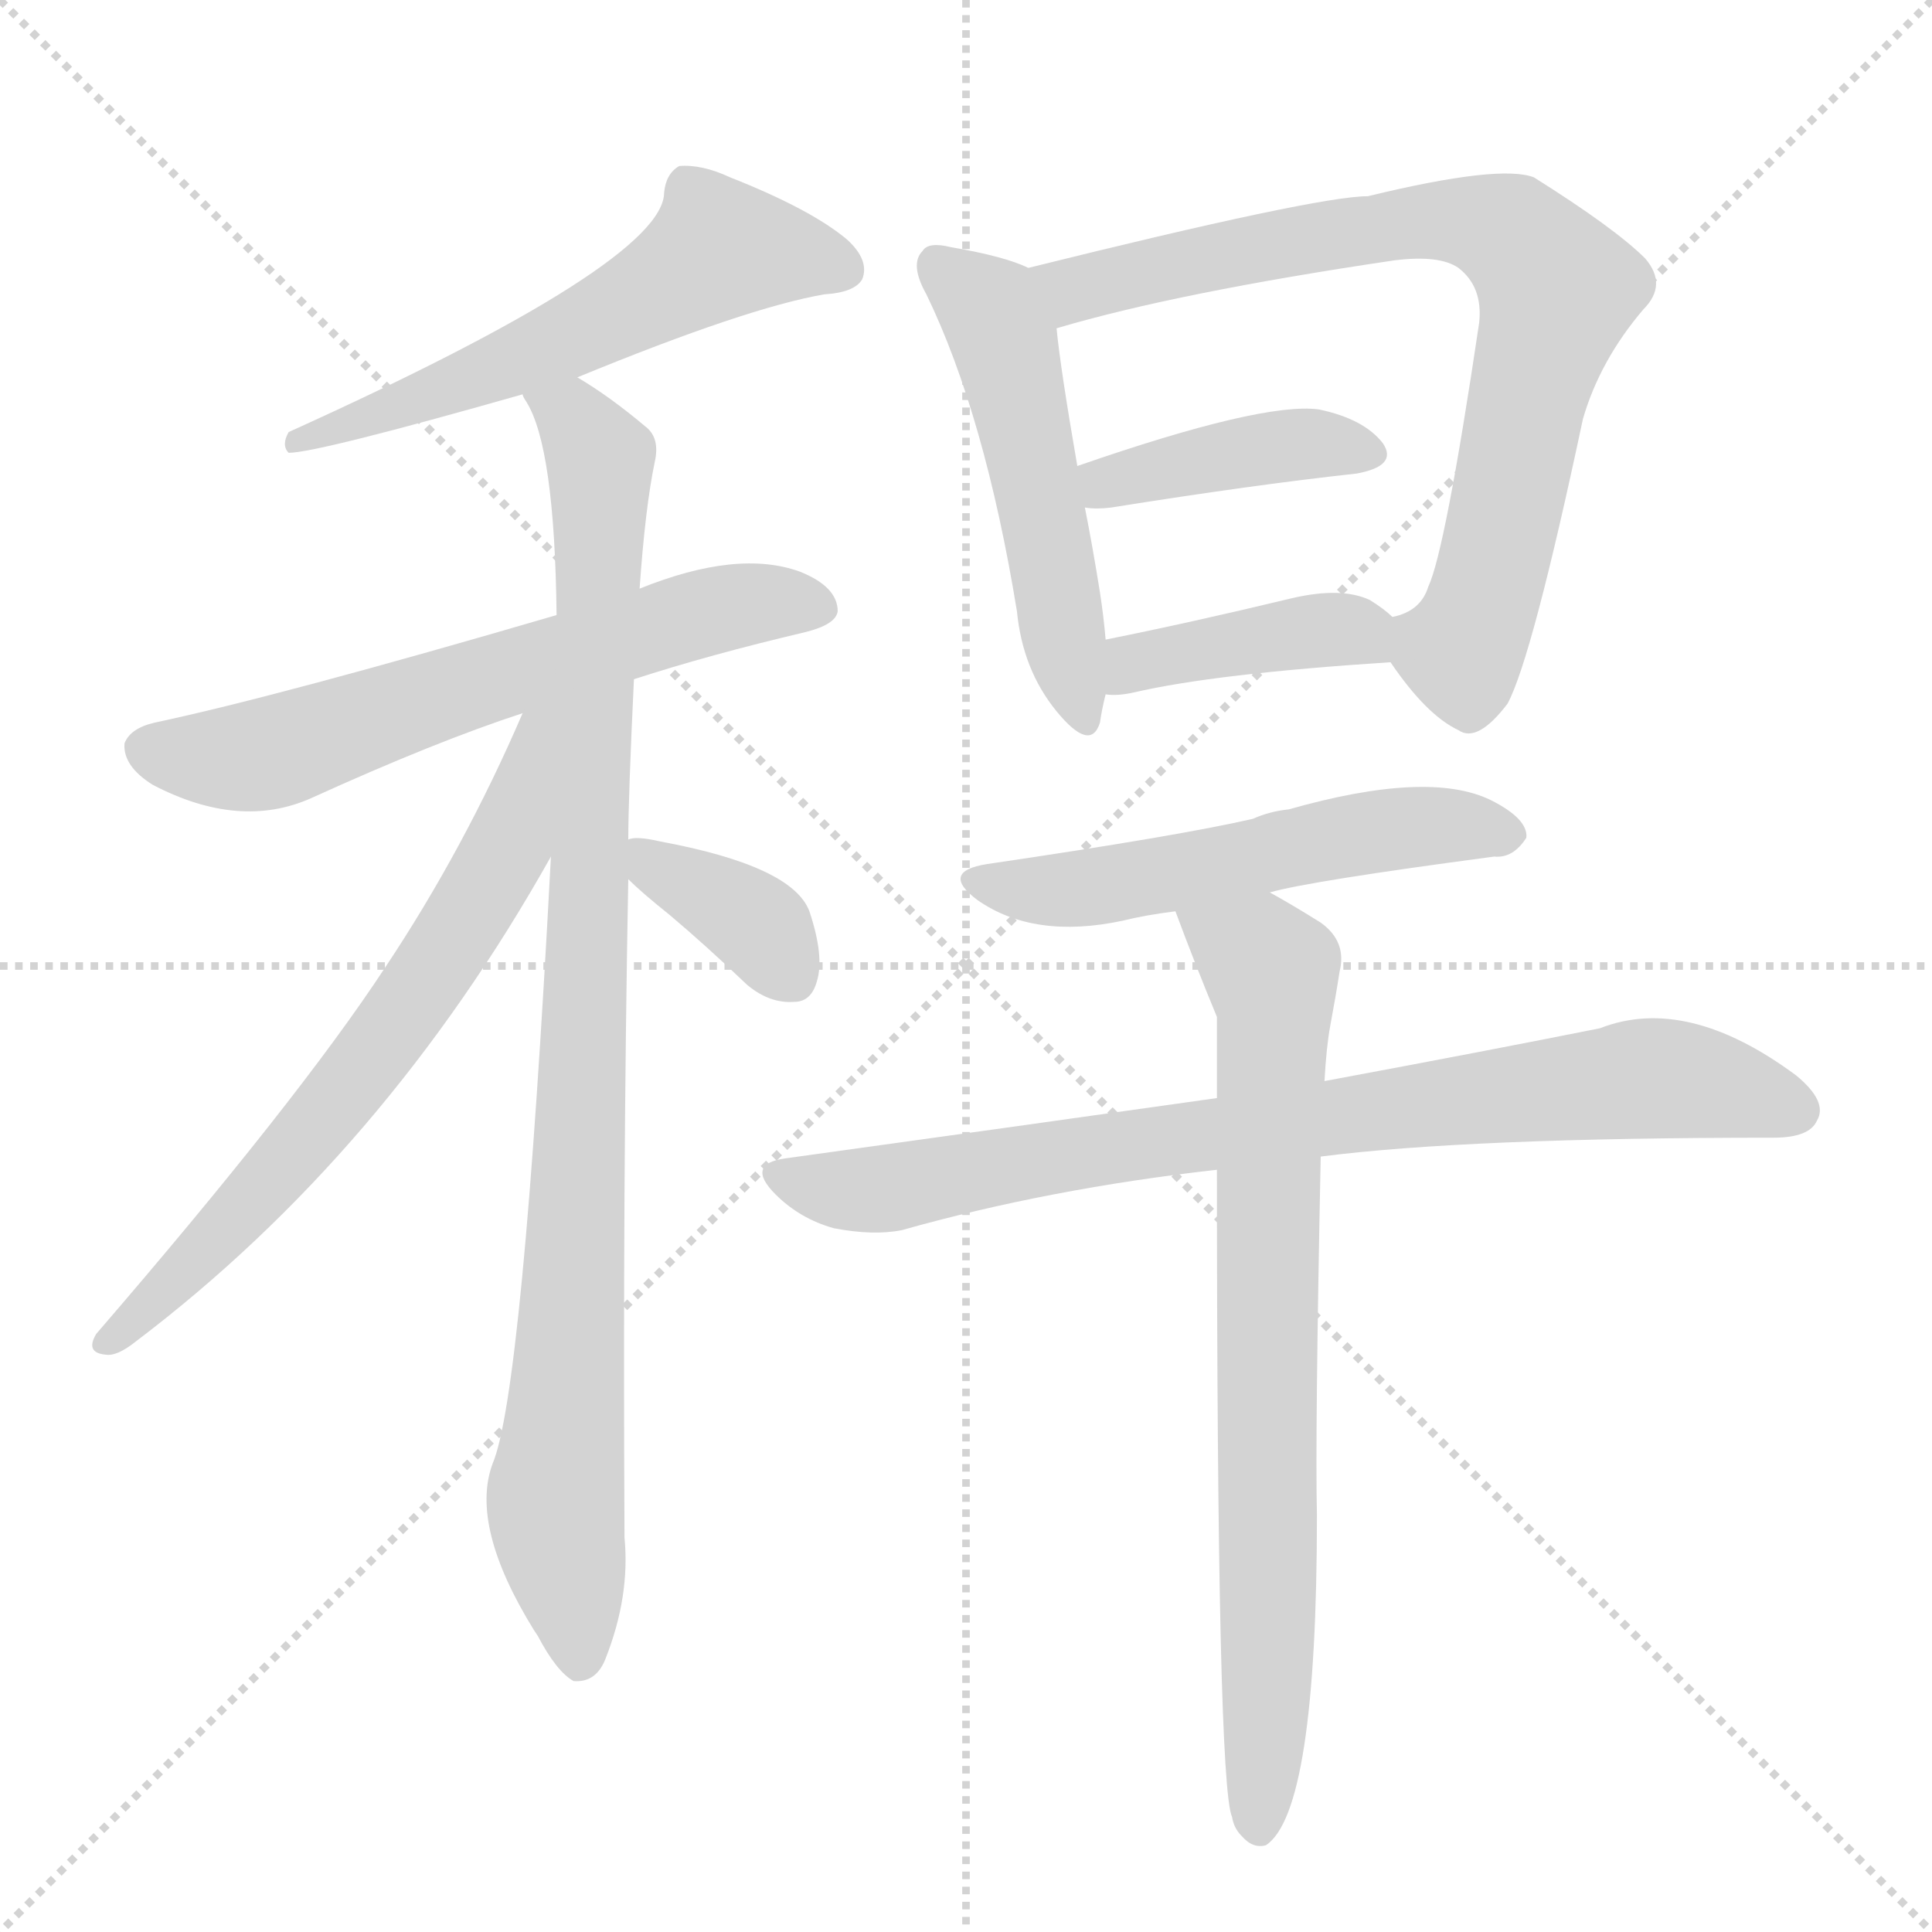 <svg version="1.1" viewBox="0 0 1024 1024" xmlns="http://www.w3.org/2000/svg">
  <g stroke="lightgray" stroke-dasharray="1,1" stroke-width="1" transform="scale(4, 4)">
    <line x1="0" y1="0" x2="256" y2="256"></line>
    <line x1="256" y1="0" x2="0" y2="256"></line>
    <line x1="128" y1="0" x2="128" y2="256"></line>
    <line x1="0" y1="128" x2="256" y2="128"></line>
  </g>
  <g transform="scale(1, -1) translate(0, -900)">
    <style type="text/css">
      
        @keyframes keyframes0 {
          from {
            stroke: blue;
            stroke-dashoffset: 577;
            stroke-width: 128;
          }
          65% {
            animation-timing-function: step-end;
            stroke: blue;
            stroke-dashoffset: 0;
            stroke-width: 128;
          }
          to {
            stroke: black;
            stroke-width: 1024;
          }
        }
        #make-me-a-hanzi-animation-0 {
          animation: keyframes0 0.72s both;
          animation-delay: 0s;
          animation-timing-function: linear;
        }
      
        @keyframes keyframes1 {
          from {
            stroke: blue;
            stroke-dashoffset: 626;
            stroke-width: 128;
          }
          67% {
            animation-timing-function: step-end;
            stroke: blue;
            stroke-dashoffset: 0;
            stroke-width: 128;
          }
          to {
            stroke: black;
            stroke-width: 1024;
          }
        }
        #make-me-a-hanzi-animation-1 {
          animation: keyframes1 0.759s both;
          animation-delay: 0.72s;
          animation-timing-function: linear;
        }
      
        @keyframes keyframes2 {
          from {
            stroke: blue;
            stroke-dashoffset: 942;
            stroke-width: 128;
          }
          75% {
            animation-timing-function: step-end;
            stroke: blue;
            stroke-dashoffset: 0;
            stroke-width: 128;
          }
          to {
            stroke: black;
            stroke-width: 1024;
          }
        }
        #make-me-a-hanzi-animation-2 {
          animation: keyframes2 1.017s both;
          animation-delay: 1.479s;
          animation-timing-function: linear;
        }
      
        @keyframes keyframes3 {
          from {
            stroke: blue;
            stroke-dashoffset: 667;
            stroke-width: 128;
          }
          68% {
            animation-timing-function: step-end;
            stroke: blue;
            stroke-dashoffset: 0;
            stroke-width: 128;
          }
          to {
            stroke: black;
            stroke-width: 1024;
          }
        }
        #make-me-a-hanzi-animation-3 {
          animation: keyframes3 0.793s both;
          animation-delay: 2.496s;
          animation-timing-function: linear;
        }
      
        @keyframes keyframes4 {
          from {
            stroke: blue;
            stroke-dashoffset: 366;
            stroke-width: 128;
          }
          54% {
            animation-timing-function: step-end;
            stroke: blue;
            stroke-dashoffset: 0;
            stroke-width: 128;
          }
          to {
            stroke: black;
            stroke-width: 1024;
          }
        }
        #make-me-a-hanzi-animation-4 {
          animation: keyframes4 0.548s both;
          animation-delay: 3.288s;
          animation-timing-function: linear;
        }
      
        @keyframes keyframes5 {
          from {
            stroke: blue;
            stroke-dashoffset: 511;
            stroke-width: 128;
          }
          62% {
            animation-timing-function: step-end;
            stroke: blue;
            stroke-dashoffset: 0;
            stroke-width: 128;
          }
          to {
            stroke: black;
            stroke-width: 1024;
          }
        }
        #make-me-a-hanzi-animation-5 {
          animation: keyframes5 0.666s both;
          animation-delay: 3.836s;
          animation-timing-function: linear;
        }
      
        @keyframes keyframes6 {
          from {
            stroke: blue;
            stroke-dashoffset: 772;
            stroke-width: 128;
          }
          72% {
            animation-timing-function: step-end;
            stroke: blue;
            stroke-dashoffset: 0;
            stroke-width: 128;
          }
          to {
            stroke: black;
            stroke-width: 1024;
          }
        }
        #make-me-a-hanzi-animation-6 {
          animation: keyframes6 0.878s both;
          animation-delay: 4.502s;
          animation-timing-function: linear;
        }
      
        @keyframes keyframes7 {
          from {
            stroke: blue;
            stroke-dashoffset: 403;
            stroke-width: 128;
          }
          57% {
            animation-timing-function: step-end;
            stroke: blue;
            stroke-dashoffset: 0;
            stroke-width: 128;
          }
          to {
            stroke: black;
            stroke-width: 1024;
          }
        }
        #make-me-a-hanzi-animation-7 {
          animation: keyframes7 0.578s both;
          animation-delay: 5.38s;
          animation-timing-function: linear;
        }
      
        @keyframes keyframes8 {
          from {
            stroke: blue;
            stroke-dashoffset: 400;
            stroke-width: 128;
          }
          57% {
            animation-timing-function: step-end;
            stroke: blue;
            stroke-dashoffset: 0;
            stroke-width: 128;
          }
          to {
            stroke: black;
            stroke-width: 1024;
          }
        }
        #make-me-a-hanzi-animation-8 {
          animation: keyframes8 0.576s both;
          animation-delay: 5.958s;
          animation-timing-function: linear;
        }
      
        @keyframes keyframes9 {
          from {
            stroke: blue;
            stroke-dashoffset: 540;
            stroke-width: 128;
          }
          64% {
            animation-timing-function: step-end;
            stroke: blue;
            stroke-dashoffset: 0;
            stroke-width: 128;
          }
          to {
            stroke: black;
            stroke-width: 1024;
          }
        }
        #make-me-a-hanzi-animation-9 {
          animation: keyframes9 0.689s both;
          animation-delay: 6.534s;
          animation-timing-function: linear;
        }
      
        @keyframes keyframes10 {
          from {
            stroke: blue;
            stroke-dashoffset: 800;
            stroke-width: 128;
          }
          72% {
            animation-timing-function: step-end;
            stroke: blue;
            stroke-dashoffset: 0;
            stroke-width: 128;
          }
          to {
            stroke: black;
            stroke-width: 1024;
          }
        }
        #make-me-a-hanzi-animation-10 {
          animation: keyframes10 0.901s both;
          animation-delay: 7.223s;
          animation-timing-function: linear;
        }
      
        @keyframes keyframes11 {
          from {
            stroke: blue;
            stroke-dashoffset: 762;
            stroke-width: 128;
          }
          71% {
            animation-timing-function: step-end;
            stroke: blue;
            stroke-dashoffset: 0;
            stroke-width: 128;
          }
          to {
            stroke: black;
            stroke-width: 1024;
          }
        }
        #make-me-a-hanzi-animation-11 {
          animation: keyframes11 0.87s both;
          animation-delay: 8.124s;
          animation-timing-function: linear;
        }
      
    </style>
    
      <path d="M 306 700 Q 396 737 437 744 Q 453 745 457 752 Q 461 762 449 773 Q 430 789 387 806 Q 372 813 360 812 Q 353 808 352 798 Q 352 761 153 671 Q 149 664 153 660 Q 168 660 277 691 L 306 700 Z" fill="lightgray"></path>
    
      <path d="M 336 540 Q 376 553 427 565 Q 443 569 444 576 Q 444 589 424 597 Q 391 609 339 588 L 295 574 Q 148 531 82 517 Q 69 514 66 506 Q 65 494 81 484 Q 127 460 165 477 Q 231 507 277 522 L 336 540 Z" fill="lightgray"></path>
    
      <path d="M 333 455 Q 333 477 336 540 L 339 588 Q 342 631 347 655 Q 350 668 342 674 Q 323 690 306 700 C 281 717 265 719 277 691 Q 277 690 279 687 Q 294 663 295 574 L 292 446 Q 277 161 261 124 Q 249 91 283 36 L 285 33 Q 295 14 304 9 Q 316 8 321 21 Q 334 54 331 85 Q 330 275 333 434 L 333 455 Z" fill="lightgray"></path>
    
      <path d="M 277 522 Q 246 450 204 387 Q 158 317 51 193 Q 45 183 56 182 Q 62 181 72 189 Q 204 289 292 446 C 348 545 289 549 277 522 Z" fill="lightgray"></path>
    
      <path d="M 333 434 Q 340 427 355 415 Q 374 399 396 378 Q 408 368 421 369 Q 430 369 433 380 Q 437 393 429 417 Q 420 441 350 454 Q 337 457 333 455 C 315 452 315 452 333 434 Z" fill="lightgray"></path>
    
      <path d="M 545 758 Q 533 764 504 769 Q 492 772 489 767 Q 482 760 491 744 Q 522 680 539 576 Q 542 545 560 523 Q 578 501 583 517 Q 584 524 586 532 L 586 561 Q 585 573 583 586 Q 579 611 575 631 L 571 653 Q 562 705 560 726 C 557 753 557 753 545 758 Z" fill="lightgray"></path>
    
      <path d="M 737 549 Q 756 521 773 513 Q 783 506 799 527 Q 812 551 839 678 Q 848 709 871 736 Q 884 749 872 763 Q 856 779 813 806 Q 795 813 725 796 Q 698 796 545 758 C 516 751 531 718 560 726 Q 624 745 739 762 Q 763 765 773 758 Q 786 748 784 729 Q 766 608 757 589 Q 753 576 738 573 C 725 566 725 566 737 549 Z" fill="lightgray"></path>
    
      <path d="M 575 631 Q 581 630 589 631 Q 664 643 719 649 Q 741 653 733 665 Q 723 678 699 683 Q 669 687 571 653 C 543 643 545 634 575 631 Z" fill="lightgray"></path>
    
      <path d="M 586 532 Q 592 531 601 533 Q 644 543 737 549 C 764 551 761 553 738 573 Q 734 577 726 582 Q 711 589 685 583 Q 631 570 586 561 C 557 555 556 534 586 532 Z" fill="lightgray"></path>
    
      <path d="M 673 427 Q 694 433 792 446 Q 802 445 809 456 Q 810 466 790 476 Q 757 492 683 471 Q 673 470 664 466 Q 625 457 523 442 Q 498 438 518 423 Q 548 402 595 412 Q 607 415 623 417 L 673 427 Z" fill="lightgray"></path>
    
      <path d="M 700 287 Q 778 297 940 297 Q 959 297 963 306 Q 969 316 952 330 Q 894 373 848 355 Q 788 343 702 327 L 645 318 Q 539 303 416 286 Q 395 283 411 267 Q 424 254 442 249 Q 463 245 478 248 Q 556 270 645 280 L 700 287 Z" fill="lightgray"></path>
    
      <path d="M 645 280 Q 645 -45 653 -63 Q 654 -69 658 -73 Q 664 -80 671 -78 Q 698 -60 698 97 Q 697 139 700 287 L 702 327 Q 703 345 705 356 Q 708 372 710 385 Q 714 401 700 411 Q 684 421 673 427 C 647 442 612 445 623 417 Q 633 390 645 361 Q 645 340 645 318 L 645 280 Z" fill="lightgray"></path>
    
    
      <clipPath id="make-me-a-hanzi-clip-0">
        <path d="M 306 700 Q 396 737 437 744 Q 453 745 457 752 Q 461 762 449 773 Q 430 789 387 806 Q 372 813 360 812 Q 353 808 352 798 Q 352 761 153 671 Q 149 664 153 660 Q 168 660 277 691 L 306 700 Z"></path>
      </clipPath>
      <path clip-path="url(#make-me-a-hanzi-clip-0)" d="M 447 757 L 381 768 L 308 723 L 237 693 L 193 682 L 183 673 L 166 676 L 155 666" fill="none" id="make-me-a-hanzi-animation-0" stroke-dasharray="449 898" stroke-linecap="round"></path>
    
      <clipPath id="make-me-a-hanzi-clip-1">
        <path d="M 336 540 Q 376 553 427 565 Q 443 569 444 576 Q 444 589 424 597 Q 391 609 339 588 L 295 574 Q 148 531 82 517 Q 69 514 66 506 Q 65 494 81 484 Q 127 460 165 477 Q 231 507 277 522 L 336 540 Z"></path>
      </clipPath>
      <path clip-path="url(#make-me-a-hanzi-clip-1)" d="M 77 503 L 97 498 L 140 500 L 369 575 L 434 579" fill="none" id="make-me-a-hanzi-animation-1" stroke-dasharray="498 996" stroke-linecap="round"></path>
    
      <clipPath id="make-me-a-hanzi-clip-2">
        <path d="M 333 455 Q 333 477 336 540 L 339 588 Q 342 631 347 655 Q 350 668 342 674 Q 323 690 306 700 C 281 717 265 719 277 691 Q 277 690 279 687 Q 294 663 295 574 L 292 446 Q 277 161 261 124 Q 249 91 283 36 L 285 33 Q 295 14 304 9 Q 316 8 321 21 Q 334 54 331 85 Q 330 275 333 434 L 333 455 Z"></path>
      </clipPath>
      <path clip-path="url(#make-me-a-hanzi-clip-2)" d="M 285 692 L 303 680 L 318 655 L 305 227 L 294 106 L 307 21" fill="none" id="make-me-a-hanzi-animation-2" stroke-dasharray="814 1628" stroke-linecap="round"></path>
    
      <clipPath id="make-me-a-hanzi-clip-3">
        <path d="M 277 522 Q 246 450 204 387 Q 158 317 51 193 Q 45 183 56 182 Q 62 181 72 189 Q 204 289 292 446 C 348 545 289 549 277 522 Z"></path>
      </clipPath>
      <path clip-path="url(#make-me-a-hanzi-clip-3)" d="M 291 520 L 282 511 L 270 453 L 211 358 L 125 254 L 58 190" fill="none" id="make-me-a-hanzi-animation-3" stroke-dasharray="539 1078" stroke-linecap="round"></path>
    
      <clipPath id="make-me-a-hanzi-clip-4">
        <path d="M 333 434 Q 340 427 355 415 Q 374 399 396 378 Q 408 368 421 369 Q 430 369 433 380 Q 437 393 429 417 Q 420 441 350 454 Q 337 457 333 455 C 315 452 315 452 333 434 Z"></path>
      </clipPath>
      <path clip-path="url(#make-me-a-hanzi-clip-4)" d="M 337 450 L 398 412 L 421 381" fill="none" id="make-me-a-hanzi-animation-4" stroke-dasharray="238 476" stroke-linecap="round"></path>
    
      <clipPath id="make-me-a-hanzi-clip-5">
        <path d="M 545 758 Q 533 764 504 769 Q 492 772 489 767 Q 482 760 491 744 Q 522 680 539 576 Q 542 545 560 523 Q 578 501 583 517 Q 584 524 586 532 L 586 561 Q 585 573 583 586 Q 579 611 575 631 L 571 653 Q 562 705 560 726 C 557 753 557 753 545 758 Z"></path>
      </clipPath>
      <path clip-path="url(#make-me-a-hanzi-clip-5)" d="M 498 759 L 524 736 L 533 718 L 572 522" fill="none" id="make-me-a-hanzi-animation-5" stroke-dasharray="383 766" stroke-linecap="round"></path>
    
      <clipPath id="make-me-a-hanzi-clip-6">
        <path d="M 737 549 Q 756 521 773 513 Q 783 506 799 527 Q 812 551 839 678 Q 848 709 871 736 Q 884 749 872 763 Q 856 779 813 806 Q 795 813 725 796 Q 698 796 545 758 C 516 751 531 718 560 726 Q 624 745 739 762 Q 763 765 773 758 Q 786 748 784 729 Q 766 608 757 589 Q 753 576 738 573 C 725 566 725 566 737 549 Z"></path>
      </clipPath>
      <path clip-path="url(#make-me-a-hanzi-clip-6)" d="M 558 758 L 573 747 L 645 765 L 762 783 L 791 780 L 816 761 L 825 747 L 785 578 L 774 555 L 748 567" fill="none" id="make-me-a-hanzi-animation-6" stroke-dasharray="644 1288" stroke-linecap="round"></path>
    
      <clipPath id="make-me-a-hanzi-clip-7">
        <path d="M 575 631 Q 581 630 589 631 Q 664 643 719 649 Q 741 653 733 665 Q 723 678 699 683 Q 669 687 571 653 C 543 643 545 634 575 631 Z"></path>
      </clipPath>
      <path clip-path="url(#make-me-a-hanzi-clip-7)" d="M 582 638 L 587 646 L 679 664 L 723 659" fill="none" id="make-me-a-hanzi-animation-7" stroke-dasharray="275 550" stroke-linecap="round"></path>
    
      <clipPath id="make-me-a-hanzi-clip-8">
        <path d="M 586 532 Q 592 531 601 533 Q 644 543 737 549 C 764 551 761 553 738 573 Q 734 577 726 582 Q 711 589 685 583 Q 631 570 586 561 C 557 555 556 534 586 532 Z"></path>
      </clipPath>
      <path clip-path="url(#make-me-a-hanzi-clip-8)" d="M 593 539 L 609 551 L 696 566 L 720 565 L 726 555" fill="none" id="make-me-a-hanzi-animation-8" stroke-dasharray="272 544" stroke-linecap="round"></path>
    
      <clipPath id="make-me-a-hanzi-clip-9">
        <path d="M 673 427 Q 694 433 792 446 Q 802 445 809 456 Q 810 466 790 476 Q 757 492 683 471 Q 673 470 664 466 Q 625 457 523 442 Q 498 438 518 423 Q 548 402 595 412 Q 607 415 623 417 L 673 427 Z"></path>
      </clipPath>
      <path clip-path="url(#make-me-a-hanzi-clip-9)" d="M 519 433 L 568 428 L 717 458 L 770 463 L 799 458" fill="none" id="make-me-a-hanzi-animation-9" stroke-dasharray="412 824" stroke-linecap="round"></path>
    
      <clipPath id="make-me-a-hanzi-clip-10">
        <path d="M 700 287 Q 778 297 940 297 Q 959 297 963 306 Q 969 316 952 330 Q 894 373 848 355 Q 788 343 702 327 L 645 318 Q 539 303 416 286 Q 395 283 411 267 Q 424 254 442 249 Q 463 245 478 248 Q 556 270 645 280 L 700 287 Z"></path>
      </clipPath>
      <path clip-path="url(#make-me-a-hanzi-clip-10)" d="M 414 276 L 470 270 L 582 291 L 863 328 L 902 326 L 951 312" fill="none" id="make-me-a-hanzi-animation-10" stroke-dasharray="672 1344" stroke-linecap="round"></path>
    
      <clipPath id="make-me-a-hanzi-clip-11">
        <path d="M 645 280 Q 645 -45 653 -63 Q 654 -69 658 -73 Q 664 -80 671 -78 Q 698 -60 698 97 Q 697 139 700 287 L 702 327 Q 703 345 705 356 Q 708 372 710 385 Q 714 401 700 411 Q 684 421 673 427 C 647 442 612 445 623 417 Q 633 390 645 361 Q 645 340 645 318 L 645 280 Z"></path>
      </clipPath>
      <path clip-path="url(#make-me-a-hanzi-clip-11)" d="M 630 412 L 674 386 L 676 369 L 667 -69" fill="none" id="make-me-a-hanzi-animation-11" stroke-dasharray="634 1268" stroke-linecap="round"></path>
    
  </g>
</svg>